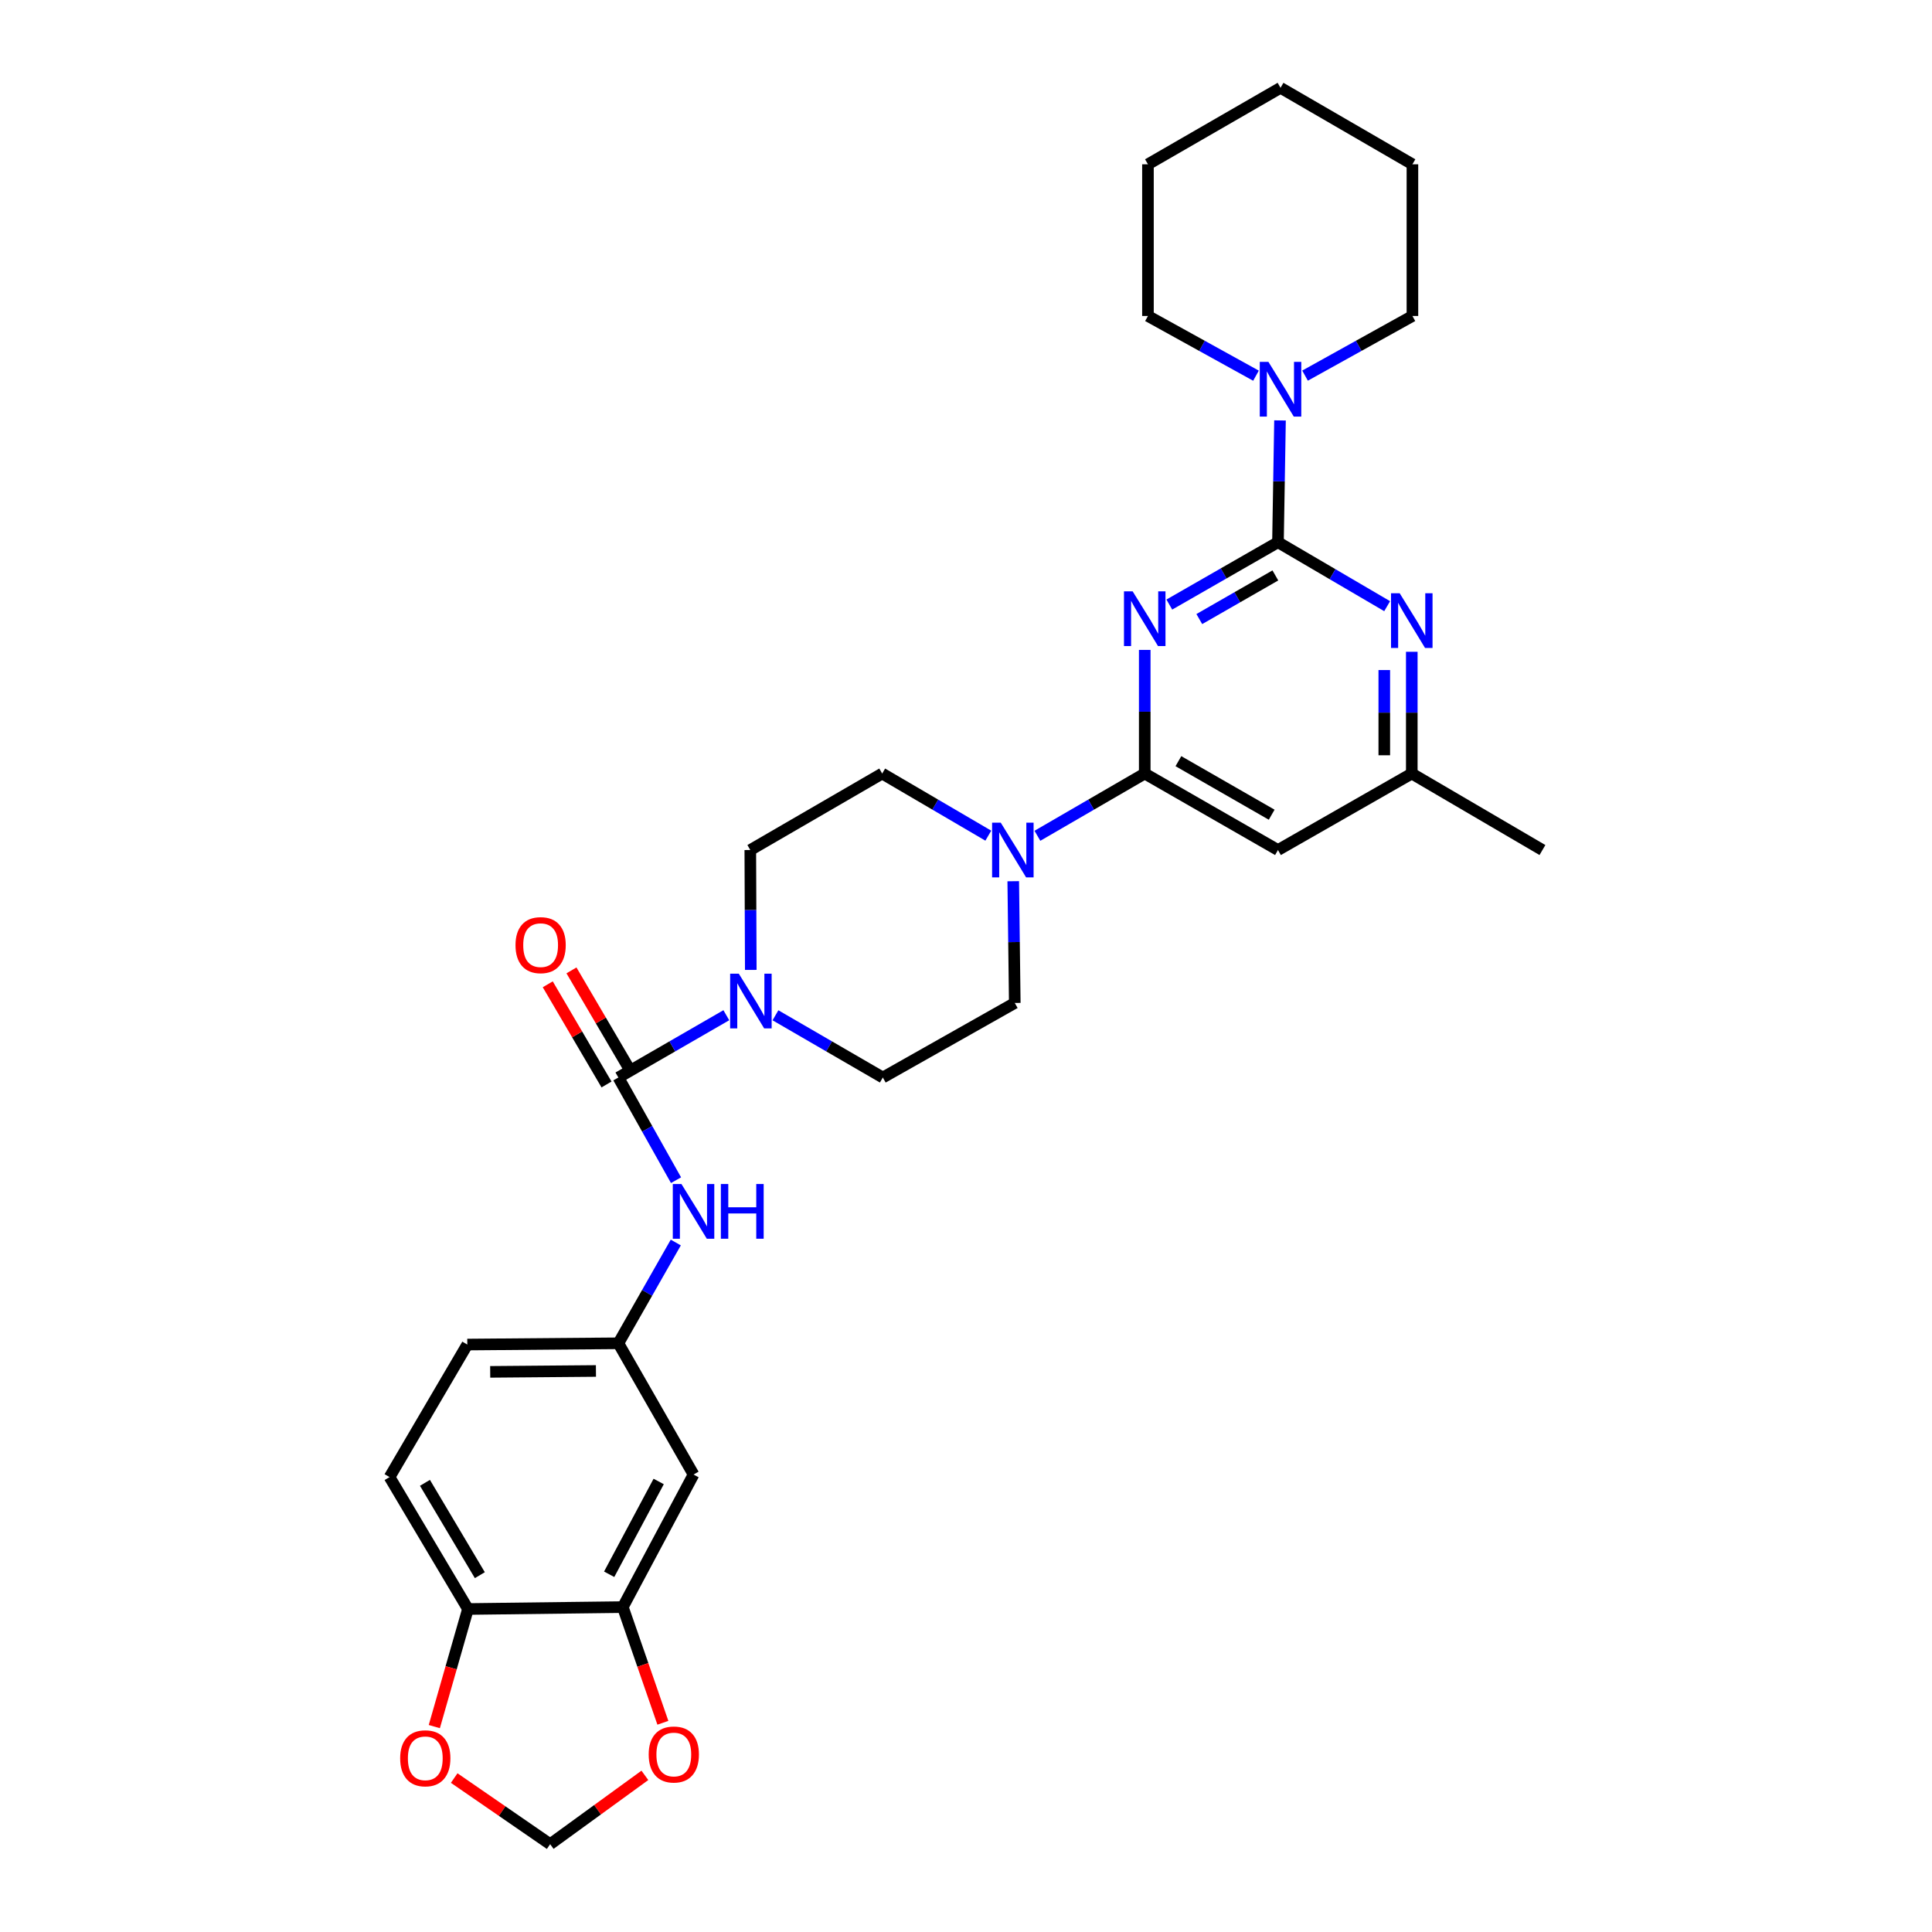 <?xml version='1.0' encoding='iso-8859-1'?>
<svg version='1.1' baseProfile='full'
              xmlns='http://www.w3.org/2000/svg'
                      xmlns:rdkit='http://www.rdkit.org/xml'
                      xmlns:xlink='http://www.w3.org/1999/xlink'
                  xml:space='preserve'
width='1000px' height='1000px' viewBox='0 0 1000 1000'>
<!-- END OF HEADER -->
<rect style='opacity:1.0;fill:#FFFFFF;stroke:none' width='1000' height='1000' x='0' y='0'> </rect>
<path class='bond-0' d='M 605.239,312.925 L 633.358,296.791' style='fill:none;fill-rule:evenodd;stroke:#0000FF;stroke-width:6px;stroke-linecap:butt;stroke-linejoin:miter;stroke-opacity:1' />
<path class='bond-0' d='M 633.358,296.791 L 661.477,280.657' style='fill:none;fill-rule:evenodd;stroke:#000000;stroke-width:6px;stroke-linecap:butt;stroke-linejoin:miter;stroke-opacity:1' />
<path class='bond-0' d='M 620.757,320.429 L 640.44,309.135' style='fill:none;fill-rule:evenodd;stroke:#0000FF;stroke-width:6px;stroke-linecap:butt;stroke-linejoin:miter;stroke-opacity:1' />
<path class='bond-0' d='M 640.44,309.135 L 660.124,297.841' style='fill:none;fill-rule:evenodd;stroke:#000000;stroke-width:6px;stroke-linecap:butt;stroke-linejoin:miter;stroke-opacity:1' />
<path class='bond-1' d='M 592.511,336.392 L 592.511,368.387' style='fill:none;fill-rule:evenodd;stroke:#0000FF;stroke-width:6px;stroke-linecap:butt;stroke-linejoin:miter;stroke-opacity:1' />
<path class='bond-1' d='M 592.511,368.387 L 592.511,400.381' style='fill:none;fill-rule:evenodd;stroke:#000000;stroke-width:6px;stroke-linecap:butt;stroke-linejoin:miter;stroke-opacity:1' />
<path class='bond-4' d='M 661.477,280.657 L 689.733,297.208' style='fill:none;fill-rule:evenodd;stroke:#000000;stroke-width:6px;stroke-linecap:butt;stroke-linejoin:miter;stroke-opacity:1' />
<path class='bond-4' d='M 689.733,297.208 L 717.989,313.758' style='fill:none;fill-rule:evenodd;stroke:#0000FF;stroke-width:6px;stroke-linecap:butt;stroke-linejoin:miter;stroke-opacity:1' />
<path class='bond-6' d='M 661.477,280.657 L 662.003,249.137' style='fill:none;fill-rule:evenodd;stroke:#000000;stroke-width:6px;stroke-linecap:butt;stroke-linejoin:miter;stroke-opacity:1' />
<path class='bond-6' d='M 662.003,249.137 L 662.528,217.616' style='fill:none;fill-rule:evenodd;stroke:#0000FF;stroke-width:6px;stroke-linecap:butt;stroke-linejoin:miter;stroke-opacity:1' />
<path class='bond-5' d='M 592.511,400.381 L 564.736,416.492' style='fill:none;fill-rule:evenodd;stroke:#000000;stroke-width:6px;stroke-linecap:butt;stroke-linejoin:miter;stroke-opacity:1' />
<path class='bond-5' d='M 564.736,416.492 L 536.961,432.602' style='fill:none;fill-rule:evenodd;stroke:#0000FF;stroke-width:6px;stroke-linecap:butt;stroke-linejoin:miter;stroke-opacity:1' />
<path class='bond-7' d='M 592.511,400.381 L 661.477,439.976' style='fill:none;fill-rule:evenodd;stroke:#000000;stroke-width:6px;stroke-linecap:butt;stroke-linejoin:miter;stroke-opacity:1' />
<path class='bond-7' d='M 609.941,393.979 L 658.218,421.695' style='fill:none;fill-rule:evenodd;stroke:#000000;stroke-width:6px;stroke-linecap:butt;stroke-linejoin:miter;stroke-opacity:1' />
<path class='bond-2' d='M 320.07,557.723 L 348.007,541.601' style='fill:none;fill-rule:evenodd;stroke:#000000;stroke-width:6px;stroke-linecap:butt;stroke-linejoin:miter;stroke-opacity:1' />
<path class='bond-2' d='M 348.007,541.601 L 375.944,525.478' style='fill:none;fill-rule:evenodd;stroke:#0000FF;stroke-width:6px;stroke-linecap:butt;stroke-linejoin:miter;stroke-opacity:1' />
<path class='bond-8' d='M 320.07,557.723 L 334.989,584.291' style='fill:none;fill-rule:evenodd;stroke:#000000;stroke-width:6px;stroke-linecap:butt;stroke-linejoin:miter;stroke-opacity:1' />
<path class='bond-8' d='M 334.989,584.291 L 349.909,610.859' style='fill:none;fill-rule:evenodd;stroke:#0000FF;stroke-width:6px;stroke-linecap:butt;stroke-linejoin:miter;stroke-opacity:1' />
<path class='bond-15' d='M 326.207,554.123 L 310.998,528.196' style='fill:none;fill-rule:evenodd;stroke:#000000;stroke-width:6px;stroke-linecap:butt;stroke-linejoin:miter;stroke-opacity:1' />
<path class='bond-15' d='M 310.998,528.196 L 295.789,502.269' style='fill:none;fill-rule:evenodd;stroke:#FF0000;stroke-width:6px;stroke-linecap:butt;stroke-linejoin:miter;stroke-opacity:1' />
<path class='bond-15' d='M 313.932,561.324 L 298.723,535.397' style='fill:none;fill-rule:evenodd;stroke:#000000;stroke-width:6px;stroke-linecap:butt;stroke-linejoin:miter;stroke-opacity:1' />
<path class='bond-15' d='M 298.723,535.397 L 283.514,509.47' style='fill:none;fill-rule:evenodd;stroke:#FF0000;stroke-width:6px;stroke-linecap:butt;stroke-linejoin:miter;stroke-opacity:1' />
<path class='bond-3' d='M 388.601,502.023 L 388.478,470.999' style='fill:none;fill-rule:evenodd;stroke:#0000FF;stroke-width:6px;stroke-linecap:butt;stroke-linejoin:miter;stroke-opacity:1' />
<path class='bond-3' d='M 388.478,470.999 L 388.356,439.976' style='fill:none;fill-rule:evenodd;stroke:#000000;stroke-width:6px;stroke-linecap:butt;stroke-linejoin:miter;stroke-opacity:1' />
<path class='bond-31' d='M 401.377,525.508 L 429.16,541.616' style='fill:none;fill-rule:evenodd;stroke:#0000FF;stroke-width:6px;stroke-linecap:butt;stroke-linejoin:miter;stroke-opacity:1' />
<path class='bond-31' d='M 429.16,541.616 L 456.943,557.723' style='fill:none;fill-rule:evenodd;stroke:#000000;stroke-width:6px;stroke-linecap:butt;stroke-linejoin:miter;stroke-opacity:1' />
<path class='bond-30' d='M 730.736,337.363 L 730.736,368.872' style='fill:none;fill-rule:evenodd;stroke:#0000FF;stroke-width:6px;stroke-linecap:butt;stroke-linejoin:miter;stroke-opacity:1' />
<path class='bond-30' d='M 730.736,368.872 L 730.736,400.381' style='fill:none;fill-rule:evenodd;stroke:#000000;stroke-width:6px;stroke-linecap:butt;stroke-linejoin:miter;stroke-opacity:1' />
<path class='bond-30' d='M 716.504,346.816 L 716.504,368.872' style='fill:none;fill-rule:evenodd;stroke:#0000FF;stroke-width:6px;stroke-linecap:butt;stroke-linejoin:miter;stroke-opacity:1' />
<path class='bond-30' d='M 716.504,368.872 L 716.504,390.929' style='fill:none;fill-rule:evenodd;stroke:#000000;stroke-width:6px;stroke-linecap:butt;stroke-linejoin:miter;stroke-opacity:1' />
<path class='bond-19' d='M 524.452,456.115 L 524.848,487.624' style='fill:none;fill-rule:evenodd;stroke:#0000FF;stroke-width:6px;stroke-linecap:butt;stroke-linejoin:miter;stroke-opacity:1' />
<path class='bond-19' d='M 524.848,487.624 L 525.245,519.133' style='fill:none;fill-rule:evenodd;stroke:#000000;stroke-width:6px;stroke-linecap:butt;stroke-linejoin:miter;stroke-opacity:1' />
<path class='bond-20' d='M 511.549,432.541 L 484.084,416.461' style='fill:none;fill-rule:evenodd;stroke:#0000FF;stroke-width:6px;stroke-linecap:butt;stroke-linejoin:miter;stroke-opacity:1' />
<path class='bond-20' d='M 484.084,416.461 L 456.618,400.381' style='fill:none;fill-rule:evenodd;stroke:#000000;stroke-width:6px;stroke-linecap:butt;stroke-linejoin:miter;stroke-opacity:1' />
<path class='bond-24' d='M 675.49,194.425 L 703.279,178.988' style='fill:none;fill-rule:evenodd;stroke:#0000FF;stroke-width:6px;stroke-linecap:butt;stroke-linejoin:miter;stroke-opacity:1' />
<path class='bond-24' d='M 703.279,178.988 L 731.068,163.55' style='fill:none;fill-rule:evenodd;stroke:#000000;stroke-width:6px;stroke-linecap:butt;stroke-linejoin:miter;stroke-opacity:1' />
<path class='bond-25' d='M 650.097,194.457 L 622.138,179.003' style='fill:none;fill-rule:evenodd;stroke:#0000FF;stroke-width:6px;stroke-linecap:butt;stroke-linejoin:miter;stroke-opacity:1' />
<path class='bond-25' d='M 622.138,179.003 L 594.179,163.55' style='fill:none;fill-rule:evenodd;stroke:#000000;stroke-width:6px;stroke-linecap:butt;stroke-linejoin:miter;stroke-opacity:1' />
<path class='bond-11' d='M 661.477,439.976 L 730.736,400.381' style='fill:none;fill-rule:evenodd;stroke:#000000;stroke-width:6px;stroke-linecap:butt;stroke-linejoin:miter;stroke-opacity:1' />
<path class='bond-14' d='M 349.788,643.13 L 334.929,669.207' style='fill:none;fill-rule:evenodd;stroke:#0000FF;stroke-width:6px;stroke-linecap:butt;stroke-linejoin:miter;stroke-opacity:1' />
<path class='bond-14' d='M 334.929,669.207 L 320.07,695.284' style='fill:none;fill-rule:evenodd;stroke:#000000;stroke-width:6px;stroke-linecap:butt;stroke-linejoin:miter;stroke-opacity:1' />
<path class='bond-9' d='M 322.371,831.833 L 358.976,763.222' style='fill:none;fill-rule:evenodd;stroke:#000000;stroke-width:6px;stroke-linecap:butt;stroke-linejoin:miter;stroke-opacity:1' />
<path class='bond-9' d='M 315.306,814.842 L 340.93,766.815' style='fill:none;fill-rule:evenodd;stroke:#000000;stroke-width:6px;stroke-linecap:butt;stroke-linejoin:miter;stroke-opacity:1' />
<path class='bond-13' d='M 322.371,831.833 L 332.737,861.769' style='fill:none;fill-rule:evenodd;stroke:#000000;stroke-width:6px;stroke-linecap:butt;stroke-linejoin:miter;stroke-opacity:1' />
<path class='bond-13' d='M 332.737,861.769 L 343.104,891.705' style='fill:none;fill-rule:evenodd;stroke:#FF0000;stroke-width:6px;stroke-linecap:butt;stroke-linejoin:miter;stroke-opacity:1' />
<path class='bond-33' d='M 322.371,831.833 L 242.217,832.821' style='fill:none;fill-rule:evenodd;stroke:#000000;stroke-width:6px;stroke-linecap:butt;stroke-linejoin:miter;stroke-opacity:1' />
<path class='bond-10' d='M 358.976,763.222 L 320.07,695.284' style='fill:none;fill-rule:evenodd;stroke:#000000;stroke-width:6px;stroke-linecap:butt;stroke-linejoin:miter;stroke-opacity:1' />
<path class='bond-26' d='M 730.736,400.381 L 798.366,439.976' style='fill:none;fill-rule:evenodd;stroke:#000000;stroke-width:6px;stroke-linecap:butt;stroke-linejoin:miter;stroke-opacity:1' />
<path class='bond-12' d='M 242.217,832.821 L 201.634,764.543' style='fill:none;fill-rule:evenodd;stroke:#000000;stroke-width:6px;stroke-linecap:butt;stroke-linejoin:miter;stroke-opacity:1' />
<path class='bond-12' d='M 248.363,815.308 L 219.955,767.513' style='fill:none;fill-rule:evenodd;stroke:#000000;stroke-width:6px;stroke-linecap:butt;stroke-linejoin:miter;stroke-opacity:1' />
<path class='bond-16' d='M 242.217,832.821 L 233.508,863.252' style='fill:none;fill-rule:evenodd;stroke:#000000;stroke-width:6px;stroke-linecap:butt;stroke-linejoin:miter;stroke-opacity:1' />
<path class='bond-16' d='M 233.508,863.252 L 224.8,893.682' style='fill:none;fill-rule:evenodd;stroke:#FF0000;stroke-width:6px;stroke-linecap:butt;stroke-linejoin:miter;stroke-opacity:1' />
<path class='bond-21' d='M 333.784,918.924 L 309.272,936.735' style='fill:none;fill-rule:evenodd;stroke:#FF0000;stroke-width:6px;stroke-linecap:butt;stroke-linejoin:miter;stroke-opacity:1' />
<path class='bond-21' d='M 309.272,936.735 L 284.761,954.545' style='fill:none;fill-rule:evenodd;stroke:#000000;stroke-width:6px;stroke-linecap:butt;stroke-linejoin:miter;stroke-opacity:1' />
<path class='bond-23' d='M 320.07,695.284 L 241.877,695.94' style='fill:none;fill-rule:evenodd;stroke:#000000;stroke-width:6px;stroke-linecap:butt;stroke-linejoin:miter;stroke-opacity:1' />
<path class='bond-23' d='M 308.46,709.613 L 253.725,710.073' style='fill:none;fill-rule:evenodd;stroke:#000000;stroke-width:6px;stroke-linecap:butt;stroke-linejoin:miter;stroke-opacity:1' />
<path class='bond-34' d='M 235.089,920.319 L 259.925,937.432' style='fill:none;fill-rule:evenodd;stroke:#FF0000;stroke-width:6px;stroke-linecap:butt;stroke-linejoin:miter;stroke-opacity:1' />
<path class='bond-34' d='M 259.925,937.432 L 284.761,954.545' style='fill:none;fill-rule:evenodd;stroke:#000000;stroke-width:6px;stroke-linecap:butt;stroke-linejoin:miter;stroke-opacity:1' />
<path class='bond-17' d='M 456.943,557.723 L 525.245,519.133' style='fill:none;fill-rule:evenodd;stroke:#000000;stroke-width:6px;stroke-linecap:butt;stroke-linejoin:miter;stroke-opacity:1' />
<path class='bond-18' d='M 388.356,439.976 L 456.618,400.381' style='fill:none;fill-rule:evenodd;stroke:#000000;stroke-width:6px;stroke-linecap:butt;stroke-linejoin:miter;stroke-opacity:1' />
<path class='bond-22' d='M 201.634,764.543 L 241.877,695.94' style='fill:none;fill-rule:evenodd;stroke:#000000;stroke-width:6px;stroke-linecap:butt;stroke-linejoin:miter;stroke-opacity:1' />
<path class='bond-28' d='M 731.068,163.55 L 731.068,85.041' style='fill:none;fill-rule:evenodd;stroke:#000000;stroke-width:6px;stroke-linecap:butt;stroke-linejoin:miter;stroke-opacity:1' />
<path class='bond-27' d='M 594.179,163.55 L 594.179,85.041' style='fill:none;fill-rule:evenodd;stroke:#000000;stroke-width:6px;stroke-linecap:butt;stroke-linejoin:miter;stroke-opacity:1' />
<path class='bond-29' d='M 594.179,85.041 L 662.797,45.455' style='fill:none;fill-rule:evenodd;stroke:#000000;stroke-width:6px;stroke-linecap:butt;stroke-linejoin:miter;stroke-opacity:1' />
<path class='bond-32' d='M 731.068,85.041 L 662.797,45.455' style='fill:none;fill-rule:evenodd;stroke:#000000;stroke-width:6px;stroke-linecap:butt;stroke-linejoin:miter;stroke-opacity:1' />
<path  class='atom-0' d='M 586.251 306.068
L 595.531 321.068
Q 596.451 322.548, 597.931 325.228
Q 599.411 327.908, 599.491 328.068
L 599.491 306.068
L 603.251 306.068
L 603.251 334.388
L 599.371 334.388
L 589.411 317.988
Q 588.251 316.068, 587.011 313.868
Q 585.811 311.668, 585.451 310.988
L 585.451 334.388
L 581.771 334.388
L 581.771 306.068
L 586.251 306.068
' fill='#0000FF'/>
<path  class='atom-4' d='M 382.404 503.977
L 391.684 518.977
Q 392.604 520.457, 394.084 523.137
Q 395.564 525.817, 395.644 525.977
L 395.644 503.977
L 399.404 503.977
L 399.404 532.297
L 395.524 532.297
L 385.564 515.897
Q 384.404 513.977, 383.164 511.777
Q 381.964 509.577, 381.604 508.897
L 381.604 532.297
L 377.924 532.297
L 377.924 503.977
L 382.404 503.977
' fill='#0000FF'/>
<path  class='atom-5' d='M 724.476 307.064
L 733.756 322.064
Q 734.676 323.544, 736.156 326.224
Q 737.636 328.904, 737.716 329.064
L 737.716 307.064
L 741.476 307.064
L 741.476 335.384
L 737.596 335.384
L 727.636 318.984
Q 726.476 317.064, 725.236 314.864
Q 724.036 312.664, 723.676 311.984
L 723.676 335.384
L 719.996 335.384
L 719.996 307.064
L 724.476 307.064
' fill='#0000FF'/>
<path  class='atom-6' d='M 517.988 425.816
L 527.268 440.816
Q 528.188 442.296, 529.668 444.976
Q 531.148 447.656, 531.228 447.816
L 531.228 425.816
L 534.988 425.816
L 534.988 454.136
L 531.108 454.136
L 521.148 437.736
Q 519.988 435.816, 518.748 433.616
Q 517.548 431.416, 517.188 430.736
L 517.188 454.136
L 513.508 454.136
L 513.508 425.816
L 517.988 425.816
' fill='#0000FF'/>
<path  class='atom-7' d='M 656.537 187.316
L 665.817 202.316
Q 666.737 203.796, 668.217 206.476
Q 669.697 209.156, 669.777 209.316
L 669.777 187.316
L 673.537 187.316
L 673.537 215.636
L 669.657 215.636
L 659.697 199.236
Q 658.537 197.316, 657.297 195.116
Q 656.097 192.916, 655.737 192.236
L 655.737 215.636
L 652.057 215.636
L 652.057 187.316
L 656.537 187.316
' fill='#0000FF'/>
<path  class='atom-9' d='M 352.716 612.846
L 361.996 627.846
Q 362.916 629.326, 364.396 632.006
Q 365.876 634.686, 365.956 634.846
L 365.956 612.846
L 369.716 612.846
L 369.716 641.166
L 365.836 641.166
L 355.876 624.766
Q 354.716 622.846, 353.476 620.646
Q 352.276 618.446, 351.916 617.766
L 351.916 641.166
L 348.236 641.166
L 348.236 612.846
L 352.716 612.846
' fill='#0000FF'/>
<path  class='atom-9' d='M 373.116 612.846
L 376.956 612.846
L 376.956 624.886
L 391.436 624.886
L 391.436 612.846
L 395.276 612.846
L 395.276 641.166
L 391.436 641.166
L 391.436 628.086
L 376.956 628.086
L 376.956 641.166
L 373.116 641.166
L 373.116 612.846
' fill='#0000FF'/>
<path  class='atom-14' d='M 335.762 908.121
Q 335.762 901.321, 339.122 897.521
Q 342.482 893.721, 348.762 893.721
Q 355.042 893.721, 358.402 897.521
Q 361.762 901.321, 361.762 908.121
Q 361.762 915.001, 358.362 918.921
Q 354.962 922.801, 348.762 922.801
Q 342.522 922.801, 339.122 918.921
Q 335.762 915.041, 335.762 908.121
M 348.762 919.601
Q 353.082 919.601, 355.402 916.721
Q 357.762 913.801, 357.762 908.121
Q 357.762 902.561, 355.402 899.761
Q 353.082 896.921, 348.762 896.921
Q 344.442 896.921, 342.082 899.721
Q 339.762 902.521, 339.762 908.121
Q 339.762 913.841, 342.082 916.721
Q 344.442 919.601, 348.762 919.601
' fill='#FF0000'/>
<path  class='atom-16' d='M 266.827 489.201
Q 266.827 482.401, 270.187 478.601
Q 273.547 474.801, 279.827 474.801
Q 286.107 474.801, 289.467 478.601
Q 292.827 482.401, 292.827 489.201
Q 292.827 496.081, 289.427 500.001
Q 286.027 503.881, 279.827 503.881
Q 273.587 503.881, 270.187 500.001
Q 266.827 496.121, 266.827 489.201
M 279.827 500.681
Q 284.147 500.681, 286.467 497.801
Q 288.827 494.881, 288.827 489.201
Q 288.827 483.641, 286.467 480.841
Q 284.147 478.001, 279.827 478.001
Q 275.507 478.001, 273.147 480.801
Q 270.827 483.601, 270.827 489.201
Q 270.827 494.921, 273.147 497.801
Q 275.507 500.681, 279.827 500.681
' fill='#FF0000'/>
<path  class='atom-17' d='M 207.127 910.09
Q 207.127 903.29, 210.487 899.49
Q 213.847 895.69, 220.127 895.69
Q 226.407 895.69, 229.767 899.49
Q 233.127 903.29, 233.127 910.09
Q 233.127 916.97, 229.727 920.89
Q 226.327 924.77, 220.127 924.77
Q 213.887 924.77, 210.487 920.89
Q 207.127 917.01, 207.127 910.09
M 220.127 921.57
Q 224.447 921.57, 226.767 918.69
Q 229.127 915.77, 229.127 910.09
Q 229.127 904.53, 226.767 901.73
Q 224.447 898.89, 220.127 898.89
Q 215.807 898.89, 213.447 901.69
Q 211.127 904.49, 211.127 910.09
Q 211.127 915.81, 213.447 918.69
Q 215.807 921.57, 220.127 921.57
' fill='#FF0000'/>
</svg>
